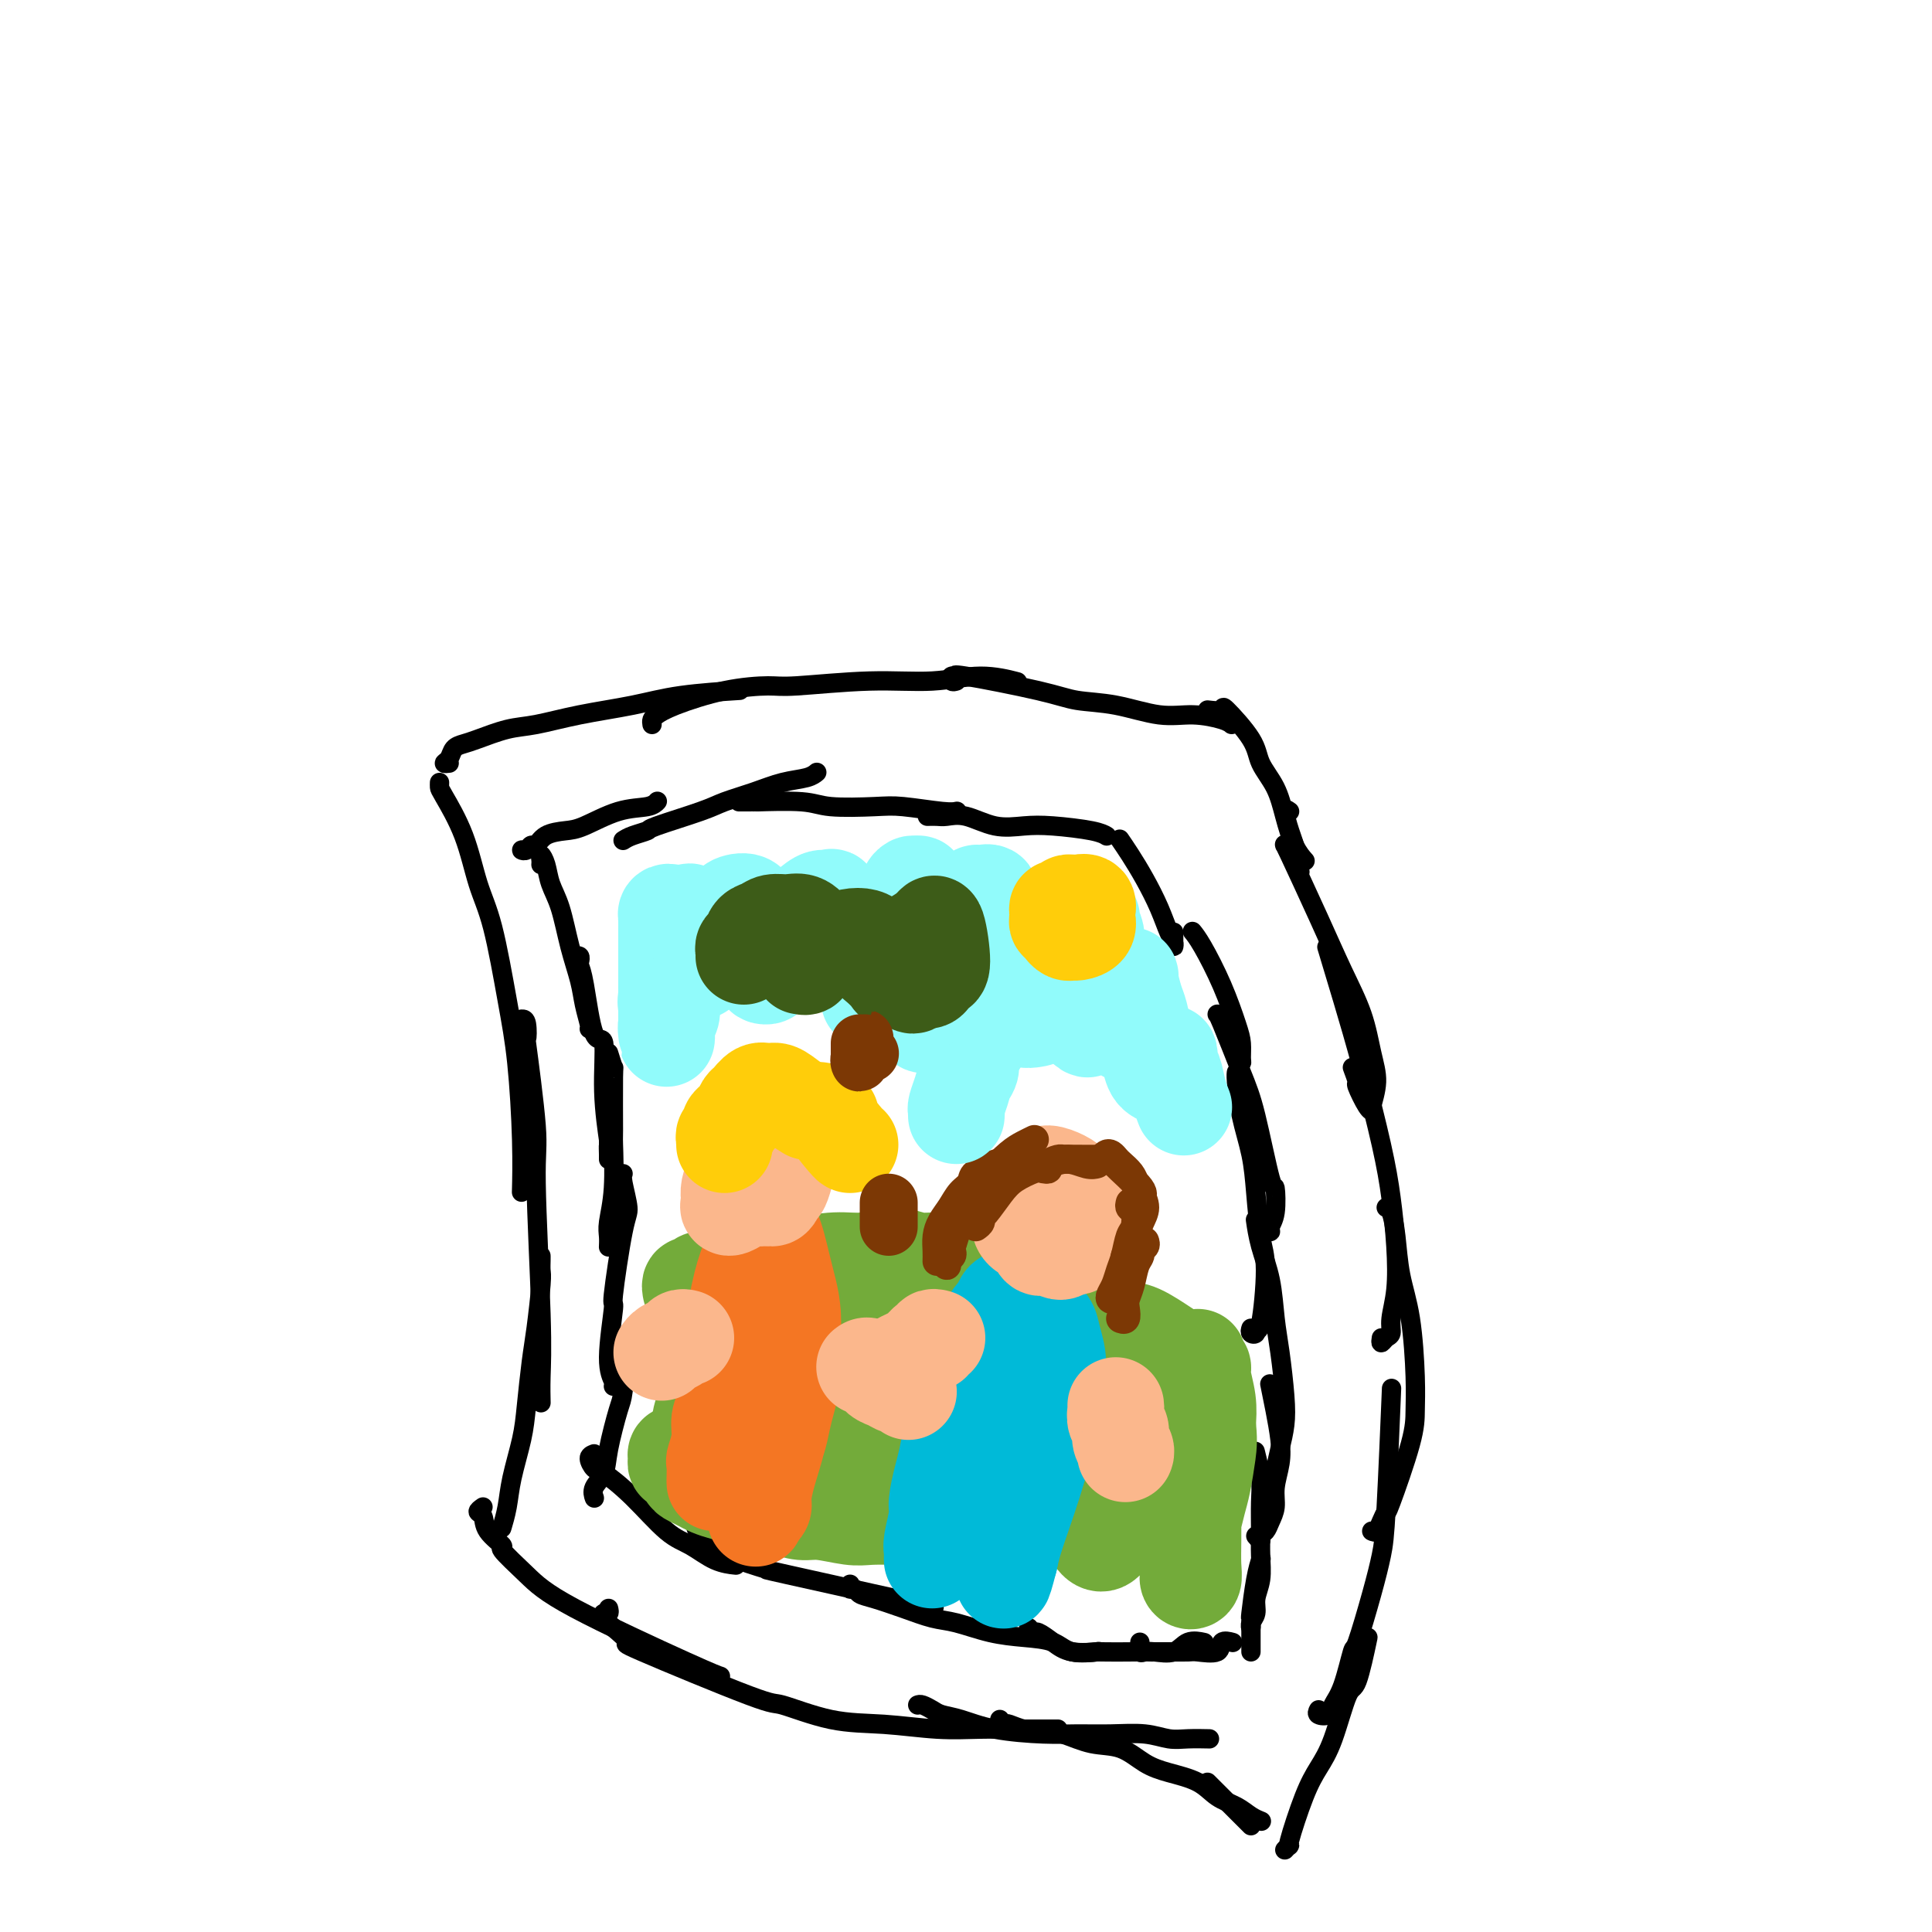 <svg viewBox='0 0 400 400' version='1.1' xmlns='http://www.w3.org/2000/svg' xmlns:xlink='http://www.w3.org/1999/xlink'><g fill='none' stroke='#000000' stroke-width='4' stroke-linecap='round' stroke-linejoin='round'><path d='M91,162c-0.011,0.370 -0.022,0.740 0,1c0.022,0.260 0.078,0.411 1,2c0.922,1.589 2.709,4.618 4,8c1.291,3.382 2.087,7.117 3,10c0.913,2.883 1.943,4.914 3,9c1.057,4.086 2.139,10.227 3,15c0.861,4.773 1.499,8.176 2,13c0.501,4.824 0.866,11.068 1,16c0.134,4.932 0.038,8.552 0,10c-0.038,1.448 -0.019,0.724 0,0'/><path d='M108,211c0.406,-0.013 0.812,-0.026 1,1c0.188,1.026 0.159,3.089 0,3c-0.159,-0.089 -0.449,-2.332 0,1c0.449,3.332 1.637,12.238 2,17c0.363,4.762 -0.099,5.378 0,12c0.099,6.622 0.758,19.249 1,27c0.242,7.751 0.065,10.625 0,13c-0.065,2.375 -0.019,4.250 0,5c0.019,0.750 0.009,0.375 0,0'/><path d='M112,261c-0.002,-0.483 -0.003,-0.966 0,-1c0.003,-0.034 0.012,0.380 0,1c-0.012,0.620 -0.045,1.445 0,2c0.045,0.555 0.168,0.840 0,3c-0.168,2.160 -0.626,6.194 -1,9c-0.374,2.806 -0.663,4.385 -1,7c-0.337,2.615 -0.721,6.267 -1,9c-0.279,2.733 -0.453,4.547 -1,7c-0.547,2.453 -1.466,5.544 -2,8c-0.534,2.456 -0.682,4.277 -1,6c-0.318,1.723 -0.805,3.350 -1,4c-0.195,0.650 -0.097,0.325 0,0'/><path d='M100,312c-0.532,0.376 -1.064,0.752 -1,1c0.064,0.248 0.725,0.368 1,1c0.275,0.632 0.163,1.775 1,3c0.837,1.225 2.622,2.531 3,3c0.378,0.469 -0.652,0.101 0,1c0.652,0.899 2.984,3.064 5,5c2.016,1.936 3.716,3.643 10,7c6.284,3.357 17.153,8.365 23,11c5.847,2.635 6.670,2.896 7,3c0.330,0.104 0.165,0.052 0,0'/><path d='M126,333c0.105,0.443 0.210,0.887 0,1c-0.210,0.113 -0.735,-0.104 -1,0c-0.265,0.104 -0.270,0.530 0,1c0.270,0.470 0.814,0.985 2,2c1.186,1.015 3.012,2.531 3,3c-0.012,0.469 -1.863,-0.110 3,2c4.863,2.110 16.440,6.909 22,9c5.560,2.091 5.104,1.474 7,2c1.896,0.526 6.146,2.193 10,3c3.854,0.807 7.313,0.752 11,1c3.687,0.248 7.601,0.798 11,1c3.399,0.202 6.284,0.054 9,0c2.716,-0.054 5.264,-0.014 8,0c2.736,0.014 5.660,0.004 7,0c1.340,-0.004 1.097,-0.001 1,0c-0.097,0.001 -0.049,0.001 0,0'/><path d='M190,353c0.235,-0.087 0.469,-0.175 1,0c0.531,0.175 1.358,0.611 2,1c0.642,0.389 1.100,0.731 2,1c0.900,0.269 2.244,0.465 4,1c1.756,0.535 3.925,1.410 7,2c3.075,0.590 7.057,0.894 10,1c2.943,0.106 4.849,0.014 7,0c2.151,-0.014 4.549,0.049 7,0c2.451,-0.049 4.955,-0.209 7,0c2.045,0.209 3.631,0.788 5,1c1.369,0.212 2.523,0.057 4,0c1.477,-0.057 3.279,-0.016 4,0c0.721,0.016 0.360,0.008 0,0'/><path d='M207,356c-0.103,0.414 -0.206,0.828 0,1c0.206,0.172 0.721,0.100 1,0c0.279,-0.100 0.323,-0.230 1,0c0.677,0.230 1.986,0.819 3,1c1.014,0.181 1.733,-0.047 3,0c1.267,0.047 3.081,0.369 5,1c1.919,0.631 3.941,1.571 6,2c2.059,0.429 4.153,0.345 6,1c1.847,0.655 3.446,2.048 5,3c1.554,0.952 3.063,1.463 5,2c1.937,0.537 4.302,1.100 6,2c1.698,0.900 2.728,2.136 4,3c1.272,0.864 2.784,1.355 4,2c1.216,0.645 2.135,1.443 3,2c0.865,0.557 1.676,0.873 2,1c0.324,0.127 0.162,0.063 0,0'/><path d='M250,369c0.129,0.129 0.259,0.259 1,1c0.741,0.741 2.094,2.094 3,3c0.906,0.906 1.367,1.367 2,2c0.633,0.633 1.440,1.440 2,2c0.560,0.560 0.874,0.874 1,1c0.126,0.126 0.063,0.063 0,0'/><path d='M266,383c0.494,-0.542 0.989,-1.083 1,-1c0.011,0.083 -0.460,0.792 0,-1c0.460,-1.792 1.852,-6.084 3,-9c1.148,-2.916 2.052,-4.457 3,-6c0.948,-1.543 1.939,-3.087 3,-6c1.061,-2.913 2.192,-7.193 3,-9c0.808,-1.807 1.295,-1.140 2,-3c0.705,-1.860 1.630,-6.246 2,-8c0.370,-1.754 0.185,-0.877 0,0'/><path d='M273,354c-0.208,0.379 -0.416,0.758 0,1c0.416,0.242 1.458,0.346 2,0c0.542,-0.346 0.586,-1.143 1,-2c0.414,-0.857 1.200,-1.775 2,-4c0.800,-2.225 1.615,-5.757 2,-7c0.385,-1.243 0.342,-0.197 1,-2c0.658,-1.803 2.019,-6.456 3,-10c0.981,-3.544 1.583,-5.981 2,-8c0.417,-2.019 0.651,-3.621 1,-10c0.349,-6.379 0.814,-17.537 1,-22c0.186,-4.463 0.093,-2.232 0,0'/><path d='M284,317c0.340,0.159 0.680,0.319 1,0c0.320,-0.319 0.622,-1.115 1,-2c0.378,-0.885 0.834,-1.857 1,-2c0.166,-0.143 0.043,0.544 1,-2c0.957,-2.544 2.996,-8.319 4,-12c1.004,-3.681 0.974,-5.267 1,-7c0.026,-1.733 0.109,-3.613 0,-7c-0.109,-3.387 -0.411,-8.281 -1,-12c-0.589,-3.719 -1.464,-6.265 -2,-9c-0.536,-2.735 -0.731,-5.661 -1,-8c-0.269,-2.339 -0.611,-4.091 -1,-5c-0.389,-0.909 -0.825,-0.974 -1,-1c-0.175,-0.026 -0.087,-0.013 0,0'/><path d='M286,277c-0.081,0.521 -0.162,1.042 0,1c0.162,-0.042 0.566,-0.646 1,-1c0.434,-0.354 0.898,-0.457 1,-1c0.102,-0.543 -0.159,-1.525 0,-3c0.159,-1.475 0.738,-3.442 1,-6c0.262,-2.558 0.205,-5.708 0,-9c-0.205,-3.292 -0.560,-6.726 -1,-10c-0.440,-3.274 -0.966,-6.388 -2,-11c-1.034,-4.612 -2.576,-10.721 -4,-16c-1.424,-5.279 -2.730,-9.729 -4,-14c-1.270,-4.271 -2.506,-8.363 -3,-10c-0.494,-1.637 -0.247,-0.818 0,0'/><path d='M280,221c0.475,1.268 0.949,2.536 1,3c0.051,0.464 -0.322,0.124 0,1c0.322,0.876 1.337,2.968 2,4c0.663,1.032 0.972,1.003 1,1c0.028,-0.003 -0.225,0.019 0,-1c0.225,-1.019 0.927,-3.079 1,-5c0.073,-1.921 -0.482,-3.703 -1,-6c-0.518,-2.297 -1.001,-5.109 -2,-8c-0.999,-2.891 -2.516,-5.860 -4,-9c-1.484,-3.140 -2.934,-6.450 -5,-11c-2.066,-4.550 -4.749,-10.340 -6,-13c-1.251,-2.660 -1.072,-2.188 -1,-2c0.072,0.188 0.036,0.094 0,0'/><path d='M93,158c-0.518,0.060 -1.036,0.119 -1,0c0.036,-0.119 0.627,-0.417 1,-1c0.373,-0.583 0.529,-1.451 1,-2c0.471,-0.549 1.257,-0.780 2,-1c0.743,-0.220 1.441,-0.429 3,-1c1.559,-0.571 3.978,-1.504 6,-2c2.022,-0.496 3.647,-0.553 6,-1c2.353,-0.447 5.434,-1.283 9,-2c3.566,-0.717 7.616,-1.316 11,-2c3.384,-0.684 6.104,-1.453 10,-2c3.896,-0.547 8.970,-0.870 11,-1c2.030,-0.130 1.015,-0.065 0,0'/><path d='M135,150c-0.055,-0.348 -0.110,-0.696 0,-1c0.110,-0.304 0.386,-0.564 1,-1c0.614,-0.436 1.565,-1.049 4,-2c2.435,-0.951 6.352,-2.239 10,-3c3.648,-0.761 7.025,-0.993 9,-1c1.975,-0.007 2.548,0.212 6,0c3.452,-0.212 9.784,-0.855 15,-1c5.216,-0.145 9.316,0.209 13,0c3.684,-0.209 6.953,-0.979 10,-1c3.047,-0.021 5.870,0.708 7,1c1.130,0.292 0.565,0.146 0,0'/><path d='M198,141c-0.380,0.119 -0.759,0.237 -1,0c-0.241,-0.237 -0.343,-0.831 0,-1c0.343,-0.169 1.130,0.086 1,0c-0.130,-0.086 -1.177,-0.513 2,0c3.177,0.513 10.577,1.965 15,3c4.423,1.035 5.867,1.653 8,2c2.133,0.347 4.953,0.422 8,1c3.047,0.578 6.319,1.658 9,2c2.681,0.342 4.770,-0.053 7,0c2.230,0.053 4.600,0.553 6,1c1.400,0.447 1.828,0.842 2,1c0.172,0.158 0.086,0.079 0,0'/><path d='M250,147c1.296,0.150 2.592,0.299 3,0c0.408,-0.299 -0.070,-1.047 1,0c1.070,1.047 3.690,3.890 5,6c1.310,2.110 1.311,3.487 2,5c0.689,1.513 2.066,3.162 3,5c0.934,1.838 1.426,3.864 2,6c0.574,2.136 1.232,4.383 2,6c0.768,1.617 1.648,2.605 2,3c0.352,0.395 0.176,0.198 0,0'/><path d='M267,168c-0.503,-0.362 -1.007,-0.723 -1,0c0.007,0.723 0.524,2.531 1,4c0.476,1.469 0.911,2.600 1,3c0.089,0.400 -0.168,0.069 0,1c0.168,0.931 0.762,3.123 1,4c0.238,0.877 0.119,0.438 0,0'/><path d='M112,179c0.026,-0.274 0.051,-0.548 0,-1c-0.051,-0.452 -0.180,-1.081 0,-1c0.180,0.081 0.668,0.874 1,2c0.332,1.126 0.508,2.586 1,4c0.492,1.414 1.298,2.781 2,5c0.702,2.219 1.298,5.288 2,8c0.702,2.712 1.508,5.066 2,7c0.492,1.934 0.668,3.446 1,5c0.332,1.554 0.820,3.149 1,4c0.180,0.851 0.051,0.957 0,1c-0.051,0.043 -0.026,0.021 0,0'/><path d='M119,198c0.418,-0.094 0.835,-0.187 1,0c0.165,0.187 0.076,0.656 0,1c-0.076,0.344 -0.141,0.565 0,1c0.141,0.435 0.486,1.085 1,4c0.514,2.915 1.195,8.096 2,10c0.805,1.904 1.732,0.530 2,2c0.268,1.470 -0.124,5.782 0,10c0.124,4.218 0.765,8.340 1,10c0.235,1.660 0.063,0.858 0,1c-0.063,0.142 -0.017,1.229 0,2c0.017,0.771 0.005,1.227 0,1c-0.005,-0.227 -0.001,-1.138 0,-2c0.001,-0.862 0.000,-1.675 0,-2c-0.000,-0.325 -0.000,-0.163 0,0'/><path d='M126,218c0.423,1.367 0.846,2.734 1,3c0.154,0.266 0.037,-0.567 0,2c-0.037,2.567 0.004,8.536 0,11c-0.004,2.464 -0.054,1.424 0,3c0.054,1.576 0.211,5.768 0,9c-0.211,3.232 -0.788,5.506 -1,7c-0.212,1.494 -0.057,2.210 0,3c0.057,0.790 0.016,1.654 0,2c-0.016,0.346 -0.008,0.173 0,0'/><path d='M129,243c-0.127,0.327 -0.253,0.653 0,2c0.253,1.347 0.886,3.714 1,5c0.114,1.286 -0.291,1.489 -1,5c-0.709,3.511 -1.721,10.328 -2,13c-0.279,2.672 0.174,1.199 0,3c-0.174,1.801 -0.974,6.874 -1,10c-0.026,3.126 0.724,4.303 1,5c0.276,0.697 0.079,0.913 0,1c-0.079,0.087 -0.039,0.043 0,0'/><path d='M131,275c0.087,0.731 0.174,1.461 0,2c-0.174,0.539 -0.609,0.885 -1,3c-0.391,2.115 -0.739,5.998 -1,8c-0.261,2.002 -0.434,2.123 -1,4c-0.566,1.877 -1.525,5.508 -2,8c-0.475,2.492 -0.468,3.843 -1,5c-0.532,1.157 -1.605,2.119 -2,3c-0.395,0.881 -0.113,1.680 0,2c0.113,0.320 0.056,0.160 0,0'/><path d='M123,301c-0.511,0.200 -1.022,0.400 -1,1c0.022,0.600 0.577,1.602 1,2c0.423,0.398 0.713,0.194 2,1c1.287,0.806 3.571,2.622 6,5c2.429,2.378 5.002,5.317 7,7c1.998,1.683 3.422,2.111 5,3c1.578,0.889 3.309,2.239 5,3c1.691,0.761 3.340,0.932 4,1c0.660,0.068 0.330,0.034 0,0'/><path d='M144,315c-0.082,0.224 -0.164,0.447 0,1c0.164,0.553 0.574,1.434 1,2c0.426,0.566 0.869,0.815 1,1c0.131,0.185 -0.051,0.306 1,1c1.051,0.694 3.334,1.959 6,3c2.666,1.041 5.715,1.856 6,2c0.285,0.144 -2.192,-0.384 4,1c6.192,1.384 21.055,4.681 27,6c5.945,1.319 2.973,0.659 0,0'/><path d='M176,328c-0.097,0.448 -0.194,0.896 0,1c0.194,0.104 0.680,-0.137 1,0c0.320,0.137 0.473,0.652 1,1c0.527,0.348 1.426,0.531 3,1c1.574,0.469 3.822,1.225 6,2c2.178,0.775 4.284,1.568 6,2c1.716,0.432 3.040,0.501 5,1c1.960,0.499 4.554,1.426 7,2c2.446,0.574 4.744,0.795 7,1c2.256,0.205 4.471,0.395 6,1c1.529,0.605 2.373,1.624 4,2c1.627,0.376 4.036,0.107 5,0c0.964,-0.107 0.482,-0.054 0,0'/><path d='M213,337c0.379,0.467 0.758,0.934 1,1c0.242,0.066 0.346,-0.270 1,0c0.654,0.270 1.859,1.144 3,2c1.141,0.856 2.219,1.693 4,2c1.781,0.307 4.266,0.084 5,0c0.734,-0.084 -0.282,-0.030 1,0c1.282,0.030 4.862,0.036 7,0c2.138,-0.036 2.832,-0.115 4,0c1.168,0.115 2.808,0.422 4,0c1.192,-0.422 1.936,-1.575 3,-2c1.064,-0.425 2.447,-0.121 3,0c0.553,0.121 0.277,0.061 0,0'/><path d='M236,340c-0.087,0.845 -0.173,1.691 0,2c0.173,0.309 0.607,0.083 1,0c0.393,-0.083 0.746,-0.023 1,0c0.254,0.023 0.408,0.008 1,0c0.592,-0.008 1.621,-0.010 3,0c1.379,0.010 3.109,0.031 4,0c0.891,-0.031 0.943,-0.113 2,0c1.057,0.113 3.118,0.422 4,0c0.882,-0.422 0.584,-1.575 1,-2c0.416,-0.425 1.548,-0.121 2,0c0.452,0.121 0.226,0.061 0,0'/><path d='M259,342c-0.000,-0.775 -0.001,-1.550 0,-2c0.001,-0.450 0.003,-0.574 0,-1c-0.003,-0.426 -0.011,-1.155 0,-2c0.011,-0.845 0.042,-1.807 0,-2c-0.042,-0.193 -0.155,0.381 0,-1c0.155,-1.381 0.580,-4.718 1,-7c0.420,-2.282 0.834,-3.509 1,-4c0.166,-0.491 0.083,-0.245 0,0'/><path d='M259,336c0.033,0.493 0.065,0.986 0,1c-0.065,0.014 -0.228,-0.453 0,-1c0.228,-0.547 0.846,-1.176 1,-2c0.154,-0.824 -0.155,-1.844 0,-3c0.155,-1.156 0.775,-2.449 1,-4c0.225,-1.551 0.057,-3.358 0,-5c-0.057,-1.642 -0.001,-3.117 0,-5c0.001,-1.883 -0.051,-4.175 0,-6c0.051,-1.825 0.206,-3.184 0,-5c-0.206,-1.816 -0.773,-4.090 -1,-5c-0.227,-0.910 -0.113,-0.455 0,0'/><path d='M260,318c0.447,0.517 0.894,1.034 1,1c0.106,-0.034 -0.130,-0.619 0,-1c0.130,-0.381 0.627,-0.558 1,-1c0.373,-0.442 0.623,-1.148 1,-2c0.377,-0.852 0.883,-1.850 1,-3c0.117,-1.150 -0.154,-2.453 0,-4c0.154,-1.547 0.735,-3.340 1,-5c0.265,-1.660 0.215,-3.187 0,-5c-0.215,-1.813 -0.596,-3.911 -1,-6c-0.404,-2.089 -0.830,-4.168 -1,-5c-0.170,-0.832 -0.085,-0.416 0,0'/><path d='M263,309c0.445,-0.739 0.891,-1.477 1,-2c0.109,-0.523 -0.117,-0.830 0,-2c0.117,-1.170 0.578,-3.201 1,-5c0.422,-1.799 0.805,-3.364 1,-5c0.195,-1.636 0.203,-3.342 0,-6c-0.203,-2.658 -0.619,-6.268 -1,-9c-0.381,-2.732 -0.729,-4.586 -1,-7c-0.271,-2.414 -0.464,-5.389 -1,-8c-0.536,-2.611 -1.413,-4.857 -2,-7c-0.587,-2.143 -0.882,-4.184 -1,-5c-0.118,-0.816 -0.059,-0.408 0,0'/><path d='M259,275c-0.119,0.379 -0.238,0.759 0,1c0.238,0.241 0.831,0.344 1,0c0.169,-0.344 -0.088,-1.135 0,-1c0.088,0.135 0.519,1.197 1,-1c0.481,-2.197 1.012,-7.652 1,-11c-0.012,-3.348 -0.567,-4.588 -1,-7c-0.433,-2.412 -0.743,-5.995 -1,-9c-0.257,-3.005 -0.461,-5.432 -1,-8c-0.539,-2.568 -1.412,-5.276 -2,-8c-0.588,-2.724 -0.889,-5.464 -1,-7c-0.111,-1.536 -0.032,-1.867 0,-2c0.032,-0.133 0.016,-0.066 0,0'/><path d='M262,253c-0.121,0.292 -0.242,0.584 0,1c0.242,0.416 0.848,0.956 1,1c0.152,0.044 -0.151,-0.409 0,-1c0.151,-0.591 0.755,-1.320 1,-3c0.245,-1.680 0.132,-4.310 0,-5c-0.132,-0.690 -0.284,0.561 -1,-2c-0.716,-2.561 -1.996,-8.935 -3,-13c-1.004,-4.065 -1.733,-5.822 -3,-9c-1.267,-3.178 -3.072,-7.779 -4,-10c-0.928,-2.221 -0.979,-2.063 -1,-2c-0.021,0.063 -0.010,0.032 0,0'/><path d='M256,219c0.426,0.464 0.853,0.928 1,1c0.147,0.072 0.016,-0.249 0,-1c-0.016,-0.751 0.083,-1.932 0,-3c-0.083,-1.068 -0.348,-2.024 -1,-4c-0.652,-1.976 -1.690,-4.973 -3,-8c-1.310,-3.027 -2.891,-6.084 -4,-8c-1.109,-1.916 -1.745,-2.690 -2,-3c-0.255,-0.310 -0.127,-0.155 0,0'/><path d='M243,193c0.005,0.710 0.010,1.420 0,2c-0.010,0.580 -0.036,1.031 0,1c0.036,-0.031 0.134,-0.542 0,-1c-0.134,-0.458 -0.498,-0.862 -1,-2c-0.502,-1.138 -1.140,-3.009 -2,-5c-0.860,-1.991 -1.942,-4.101 -3,-6c-1.058,-1.899 -2.093,-3.588 -3,-5c-0.907,-1.412 -1.688,-2.546 -2,-3c-0.312,-0.454 -0.156,-0.227 0,0'/><path d='M109,176c-0.511,-0.034 -1.023,-0.068 -1,0c0.023,0.068 0.579,0.239 1,0c0.421,-0.239 0.707,-0.888 1,-1c0.293,-0.112 0.593,0.313 1,0c0.407,-0.313 0.921,-1.365 2,-2c1.079,-0.635 2.724,-0.853 4,-1c1.276,-0.147 2.185,-0.222 4,-1c1.815,-0.778 4.538,-2.260 7,-3c2.462,-0.740 4.663,-0.738 6,-1c1.337,-0.262 1.811,-0.789 2,-1c0.189,-0.211 0.095,-0.105 0,0'/><path d='M129,174c0.501,-0.319 1.002,-0.638 2,-1c0.998,-0.362 2.492,-0.768 3,-1c0.508,-0.232 0.031,-0.289 2,-1c1.969,-0.711 6.383,-2.074 9,-3c2.617,-0.926 3.437,-1.415 5,-2c1.563,-0.585 3.869,-1.267 6,-2c2.131,-0.733 4.087,-1.516 6,-2c1.913,-0.484 3.784,-0.669 5,-1c1.216,-0.331 1.776,-0.809 2,-1c0.224,-0.191 0.112,-0.096 0,0'/><path d='M153,166c0.349,-0.001 0.698,-0.001 1,0c0.302,0.001 0.557,0.004 1,0c0.443,-0.004 1.073,-0.015 1,0c-0.073,0.015 -0.849,0.056 1,0c1.849,-0.056 6.323,-0.207 9,0c2.677,0.207 3.558,0.774 6,1c2.442,0.226 6.444,0.113 9,0c2.556,-0.113 3.664,-0.226 6,0c2.336,0.226 5.898,0.792 8,1c2.102,0.208 2.743,0.060 3,0c0.257,-0.060 0.128,-0.030 0,0'/><path d='M192,169c0.702,-0.016 1.404,-0.032 2,0c0.596,0.032 1.085,0.113 2,0c0.915,-0.113 2.254,-0.420 4,0c1.746,0.420 3.897,1.566 6,2c2.103,0.434 4.157,0.155 6,0c1.843,-0.155 3.473,-0.186 6,0c2.527,0.186 5.950,0.588 8,1c2.050,0.412 2.729,0.832 3,1c0.271,0.168 0.136,0.084 0,0'/></g>
<g fill='none' stroke='#73AB3A' stroke-width='20' stroke-linecap='round' stroke-linejoin='round'><path d='M143,267c-0.090,-0.453 -0.179,-0.906 0,-1c0.179,-0.094 0.628,0.172 1,0c0.372,-0.172 0.668,-0.782 1,-1c0.332,-0.218 0.699,-0.043 1,0c0.301,0.043 0.537,-0.044 1,0c0.463,0.044 1.153,0.219 2,0c0.847,-0.219 1.853,-0.833 3,-1c1.147,-0.167 2.437,0.114 4,0c1.563,-0.114 3.401,-0.624 5,-1c1.599,-0.376 2.961,-0.619 5,-1c2.039,-0.381 4.755,-0.902 7,-1c2.245,-0.098 4.021,0.225 6,0c1.979,-0.225 4.163,-1.000 6,-1c1.837,-0.000 3.327,0.774 5,1c1.673,0.226 3.529,-0.095 5,0c1.471,0.095 2.557,0.605 4,1c1.443,0.395 3.241,0.673 5,1c1.759,0.327 3.477,0.701 5,1c1.523,0.299 2.852,0.524 4,1c1.148,0.476 2.117,1.205 3,2c0.883,0.795 1.681,1.656 2,2c0.319,0.344 0.160,0.172 0,0'/><path d='M200,267c1.127,0.023 2.254,0.046 3,0c0.746,-0.046 1.111,-0.161 2,0c0.889,0.161 2.303,0.596 4,1c1.697,0.404 3.677,0.775 5,1c1.323,0.225 1.989,0.305 4,1c2.011,0.695 5.368,2.007 8,3c2.632,0.993 4.539,1.669 6,2c1.461,0.331 2.475,0.319 4,1c1.525,0.681 3.561,2.055 5,3c1.439,0.945 2.280,1.461 3,2c0.720,0.539 1.318,1.101 2,2c0.682,0.899 1.447,2.137 2,3c0.553,0.863 0.894,1.352 1,2c0.106,0.648 -0.024,1.453 0,2c0.024,0.547 0.203,0.834 0,1c-0.203,0.166 -0.786,0.210 -1,0c-0.214,-0.210 -0.057,-0.674 0,-1c0.057,-0.326 0.016,-0.512 0,-1c-0.016,-0.488 -0.005,-1.276 0,-2c0.005,-0.724 0.005,-1.382 0,-2c-0.005,-0.618 -0.017,-1.195 0,-2c0.017,-0.805 0.061,-1.837 0,-2c-0.061,-0.163 -0.226,0.542 0,1c0.226,0.458 0.844,0.669 1,1c0.156,0.331 -0.150,0.781 0,2c0.150,1.219 0.757,3.205 1,5c0.243,1.795 0.121,3.397 0,5'/><path d='M250,295c0.358,2.898 0.254,4.144 0,6c-0.254,1.856 -0.656,4.321 -1,6c-0.344,1.679 -0.628,2.572 -1,4c-0.372,1.428 -0.832,3.393 -1,4c-0.168,0.607 -0.045,-0.142 0,-1c0.045,-0.858 0.012,-1.826 0,-3c-0.012,-1.174 -0.003,-2.555 0,-4c0.003,-1.445 0.001,-2.955 0,-4c-0.001,-1.045 -0.000,-1.624 0,-2c0.000,-0.376 0.000,-0.549 0,0c-0.000,0.549 -0.000,1.819 0,3c0.000,1.181 0.001,2.271 0,4c-0.001,1.729 -0.004,4.097 0,6c0.004,1.903 0.016,3.342 0,5c-0.016,1.658 -0.059,3.536 0,5c0.059,1.464 0.220,2.515 0,3c-0.220,0.485 -0.822,0.403 -1,0c-0.178,-0.403 0.069,-1.127 0,-2c-0.069,-0.873 -0.452,-1.896 -1,-3c-0.548,-1.104 -1.261,-2.288 -2,-4c-0.739,-1.712 -1.504,-3.952 -2,-6c-0.496,-2.048 -0.724,-3.903 -1,-6c-0.276,-2.097 -0.599,-4.435 -1,-6c-0.401,-1.565 -0.880,-2.356 -1,-3c-0.120,-0.644 0.120,-1.142 0,-1c-0.120,0.142 -0.599,0.925 -1,2c-0.401,1.075 -0.723,2.443 -1,4c-0.277,1.557 -0.508,3.302 -1,5c-0.492,1.698 -1.246,3.349 -2,5'/><path d='M233,312c-1.131,3.055 -1.458,3.192 -2,4c-0.542,0.808 -1.298,2.285 -2,3c-0.702,0.715 -1.351,0.667 -2,0c-0.649,-0.667 -1.298,-1.954 -2,-3c-0.702,-1.046 -1.456,-1.852 -2,-3c-0.544,-1.148 -0.877,-2.638 -1,-5c-0.123,-2.362 -0.036,-5.594 0,-8c0.036,-2.406 0.023,-3.984 0,-6c-0.023,-2.016 -0.054,-4.470 0,-6c0.054,-1.530 0.192,-2.137 0,-2c-0.192,0.137 -0.715,1.019 -1,2c-0.285,0.981 -0.331,2.063 -1,4c-0.669,1.937 -1.962,4.730 -3,7c-1.038,2.270 -1.823,4.016 -3,6c-1.177,1.984 -2.746,4.207 -4,6c-1.254,1.793 -2.193,3.157 -3,4c-0.807,0.843 -1.483,1.165 -2,1c-0.517,-0.165 -0.874,-0.816 -1,-2c-0.126,-1.184 -0.022,-2.900 0,-5c0.022,-2.100 -0.039,-4.584 0,-7c0.039,-2.416 0.180,-4.763 0,-7c-0.180,-2.237 -0.679,-4.365 -1,-6c-0.321,-1.635 -0.463,-2.779 -1,-4c-0.537,-1.221 -1.469,-2.519 -2,-3c-0.531,-0.481 -0.663,-0.144 -1,1c-0.337,1.144 -0.881,3.096 -2,5c-1.119,1.904 -2.814,3.762 -4,6c-1.186,2.238 -1.864,4.858 -3,7c-1.136,2.142 -2.729,3.808 -4,5c-1.271,1.192 -2.220,1.912 -3,2c-0.780,0.088 -1.390,-0.456 -2,-1'/><path d='M181,307c-1.576,0.562 -1.014,-1.032 -1,-3c0.014,-1.968 -0.518,-4.309 -1,-6c-0.482,-1.691 -0.915,-2.732 -1,-6c-0.085,-3.268 0.177,-8.763 0,-11c-0.177,-2.237 -0.794,-1.214 -1,-2c-0.206,-0.786 -0.001,-3.379 0,-5c0.001,-1.621 -0.200,-2.270 -1,-3c-0.800,-0.730 -2.198,-1.542 -3,-2c-0.802,-0.458 -1.008,-0.562 -2,0c-0.992,0.562 -2.770,1.789 -4,3c-1.230,1.211 -1.912,2.406 -3,4c-1.088,1.594 -2.583,3.588 -4,6c-1.417,2.412 -2.758,5.243 -4,7c-1.242,1.757 -2.385,2.439 -3,3c-0.615,0.561 -0.701,1.002 -1,1c-0.299,-0.002 -0.811,-0.445 -1,-1c-0.189,-0.555 -0.055,-1.220 0,-2c0.055,-0.780 0.030,-1.673 0,-3c-0.030,-1.327 -0.063,-3.088 0,-4c0.063,-0.912 0.224,-0.975 0,-2c-0.224,-1.025 -0.833,-3.013 -1,-4c-0.167,-0.987 0.109,-0.971 0,-1c-0.109,-0.029 -0.603,-0.101 -1,0c-0.397,0.101 -0.699,0.375 -1,1c-0.301,0.625 -0.603,1.602 -1,3c-0.397,1.398 -0.891,3.218 -1,5c-0.109,1.782 0.167,3.524 0,5c-0.167,1.476 -0.777,2.684 -1,4c-0.223,1.316 -0.060,2.739 0,4c0.060,1.261 0.017,2.360 0,3c-0.017,0.640 -0.009,0.820 0,1'/><path d='M145,302c-0.322,3.573 -0.128,1.504 0,1c0.128,-0.504 0.189,0.555 0,1c-0.189,0.445 -0.629,0.276 -1,0c-0.371,-0.276 -0.674,-0.660 -1,-1c-0.326,-0.340 -0.677,-0.637 -1,-1c-0.323,-0.363 -0.620,-0.793 -1,-1c-0.380,-0.207 -0.845,-0.192 -1,0c-0.155,0.192 -0.001,0.562 0,1c0.001,0.438 -0.151,0.943 0,1c0.151,0.057 0.606,-0.336 1,0c0.394,0.336 0.727,1.399 1,2c0.273,0.601 0.488,0.738 1,1c0.512,0.262 1.322,0.648 2,1c0.678,0.352 1.223,0.672 2,1c0.777,0.328 1.786,0.666 3,1c1.214,0.334 2.633,0.663 4,1c1.367,0.337 2.684,0.683 4,1c1.316,0.317 2.633,0.607 4,1c1.367,0.393 2.784,0.890 4,1c1.216,0.110 2.232,-0.166 4,0c1.768,0.166 4.289,0.773 6,1c1.711,0.227 2.613,0.075 4,0c1.387,-0.075 3.258,-0.072 5,0c1.742,0.072 3.354,0.212 5,0c1.646,-0.212 3.328,-0.775 5,-1c1.672,-0.225 3.336,-0.113 5,0'/><path d='M200,313c6.021,0.000 4.072,0.000 4,0c-0.072,0.000 1.733,0.000 5,0c3.267,0.000 7.995,0.000 10,0c2.005,0.000 1.287,0.000 1,0c-0.287,0.000 -0.144,0.000 0,0'/><path d='M160,296c-0.374,-0.062 -0.747,-0.123 -1,0c-0.253,0.123 -0.385,0.432 0,1c0.385,0.568 1.288,1.396 2,2c0.712,0.604 1.232,0.986 2,2c0.768,1.014 1.784,2.662 4,4c2.216,1.338 5.633,2.366 8,3c2.367,0.634 3.685,0.874 6,1c2.315,0.126 5.626,0.139 8,0c2.374,-0.139 3.812,-0.429 6,-1c2.188,-0.571 5.128,-1.423 7,-2c1.872,-0.577 2.678,-0.879 3,-1c0.322,-0.121 0.161,-0.060 0,0'/></g>
<g fill='none' stroke='#F47623' stroke-width='20' stroke-linecap='round' stroke-linejoin='round'><path d='M148,307c-0.009,-0.088 -0.017,-0.176 0,-1c0.017,-0.824 0.061,-2.383 0,-3c-0.061,-0.617 -0.226,-0.291 0,-1c0.226,-0.709 0.844,-2.454 1,-4c0.156,-1.546 -0.152,-2.892 0,-4c0.152,-1.108 0.762,-1.978 1,-3c0.238,-1.022 0.105,-2.194 0,-4c-0.105,-1.806 -0.183,-4.244 0,-6c0.183,-1.756 0.626,-2.829 1,-4c0.374,-1.171 0.677,-2.439 1,-4c0.323,-1.561 0.664,-3.416 1,-5c0.336,-1.584 0.667,-2.896 1,-4c0.333,-1.104 0.666,-1.999 1,-3c0.334,-1.001 0.667,-2.109 1,-3c0.333,-0.891 0.667,-1.565 1,-2c0.333,-0.435 0.667,-0.630 1,-1c0.333,-0.370 0.666,-0.915 1,-1c0.334,-0.085 0.667,0.289 1,1c0.333,0.711 0.664,1.760 1,3c0.336,1.240 0.675,2.670 1,4c0.325,1.330 0.634,2.559 1,4c0.366,1.441 0.790,3.093 1,5c0.210,1.907 0.208,4.070 0,6c-0.208,1.930 -0.620,3.627 -1,6c-0.380,2.373 -0.728,5.423 -1,8c-0.272,2.577 -0.469,4.681 -1,7c-0.531,2.319 -1.396,4.853 -2,7c-0.604,2.147 -0.945,3.905 -1,5c-0.055,1.095 0.178,1.526 0,2c-0.178,0.474 -0.765,0.993 -1,1c-0.235,0.007 -0.117,-0.496 0,-1'/><path d='M157,312c-1.082,5.174 -0.286,0.608 0,-2c0.286,-2.608 0.062,-3.260 0,-4c-0.062,-0.740 0.038,-1.570 0,-5c-0.038,-3.430 -0.214,-9.459 0,-12c0.214,-2.541 0.817,-1.592 1,-2c0.183,-0.408 -0.053,-2.171 0,-4c0.053,-1.829 0.396,-3.722 1,-5c0.604,-1.278 1.468,-1.942 2,-3c0.532,-1.058 0.731,-2.512 1,-3c0.269,-0.488 0.609,-0.011 1,0c0.391,0.011 0.834,-0.444 1,0c0.166,0.444 0.056,1.787 0,3c-0.056,1.213 -0.056,2.297 0,4c0.056,1.703 0.169,4.026 0,6c-0.169,1.974 -0.620,3.601 -1,5c-0.380,1.399 -0.690,2.571 -1,4c-0.310,1.429 -0.622,3.116 -1,4c-0.378,0.884 -0.822,0.967 -1,1c-0.178,0.033 -0.089,0.017 0,0'/></g>
<g fill='none' stroke='#00BAD8' stroke-width='20' stroke-linecap='round' stroke-linejoin='round'><path d='M193,323c-0.009,-0.334 -0.017,-0.667 0,-1c0.017,-0.333 0.060,-0.665 0,-1c-0.060,-0.335 -0.223,-0.671 0,-2c0.223,-1.329 0.833,-3.649 1,-5c0.167,-1.351 -0.110,-1.732 0,-3c0.110,-1.268 0.606,-3.424 1,-5c0.394,-1.576 0.687,-2.574 1,-4c0.313,-1.426 0.646,-3.280 1,-5c0.354,-1.720 0.727,-3.307 1,-5c0.273,-1.693 0.444,-3.494 1,-5c0.556,-1.506 1.497,-2.717 2,-4c0.503,-1.283 0.567,-2.638 1,-4c0.433,-1.362 1.234,-2.730 2,-4c0.766,-1.270 1.499,-2.443 2,-3c0.501,-0.557 0.772,-0.500 1,-1c0.228,-0.500 0.413,-1.557 1,-2c0.587,-0.443 1.576,-0.271 2,0c0.424,0.271 0.284,0.640 1,1c0.716,0.360 2.287,0.711 3,1c0.713,0.289 0.566,0.518 1,1c0.434,0.482 1.448,1.219 2,2c0.552,0.781 0.643,1.606 1,3c0.357,1.394 0.979,3.358 1,5c0.021,1.642 -0.561,2.961 -1,5c-0.439,2.039 -0.737,4.796 -1,7c-0.263,2.204 -0.490,3.853 -1,6c-0.510,2.147 -1.302,4.792 -2,7c-0.698,2.208 -1.303,3.979 -2,6c-0.697,2.021 -1.485,4.292 -2,6c-0.515,1.708 -0.758,2.854 -1,4'/><path d='M209,323c-1.773,6.878 -1.207,3.574 -1,2c0.207,-1.574 0.054,-1.419 0,-1c-0.054,0.419 -0.011,1.102 0,-1c0.011,-2.102 -0.012,-6.988 0,-9c0.012,-2.012 0.058,-1.150 0,-1c-0.058,0.150 -0.219,-0.414 0,-2c0.219,-1.586 0.818,-4.196 1,-6c0.182,-1.804 -0.052,-2.803 0,-4c0.052,-1.197 0.392,-2.593 1,-4c0.608,-1.407 1.485,-2.826 2,-4c0.515,-1.174 0.667,-2.105 1,-3c0.333,-0.895 0.848,-1.756 1,-2c0.152,-0.244 -0.058,0.128 0,1c0.058,0.872 0.383,2.245 0,4c-0.383,1.755 -1.474,3.893 -2,6c-0.526,2.107 -0.488,4.183 -1,6c-0.512,1.817 -1.575,3.376 -2,4c-0.425,0.624 -0.213,0.312 0,0'/></g>
<g fill='none' stroke='#FBB78C' stroke-width='20' stroke-linecap='round' stroke-linejoin='round'><path d='M154,248c-0.197,0.284 -0.393,0.568 -1,1c-0.607,0.432 -1.624,1.011 -2,1c-0.376,-0.011 -0.112,-0.611 0,-1c0.112,-0.389 0.072,-0.568 0,-1c-0.072,-0.432 -0.175,-1.117 0,-2c0.175,-0.883 0.627,-1.962 1,-3c0.373,-1.038 0.667,-2.034 1,-3c0.333,-0.966 0.704,-1.903 1,-3c0.296,-1.097 0.518,-2.356 1,-3c0.482,-0.644 1.226,-0.675 2,-1c0.774,-0.325 1.580,-0.944 2,-1c0.420,-0.056 0.454,0.450 1,1c0.546,0.550 1.604,1.145 2,2c0.396,0.855 0.131,1.969 0,3c-0.131,1.031 -0.128,1.979 0,3c0.128,1.021 0.381,2.115 0,3c-0.381,0.885 -1.398,1.559 -2,2c-0.602,0.441 -0.791,0.648 -1,1c-0.209,0.352 -0.438,0.849 -1,1c-0.562,0.151 -1.458,-0.046 -2,0c-0.542,0.046 -0.732,0.333 -1,0c-0.268,-0.333 -0.616,-1.286 -1,-2c-0.384,-0.714 -0.805,-1.189 -1,-2c-0.195,-0.811 -0.166,-1.958 0,-3c0.166,-1.042 0.467,-1.978 1,-3c0.533,-1.022 1.297,-2.130 2,-3c0.703,-0.870 1.343,-1.504 2,-2c0.657,-0.496 1.331,-0.856 2,-1c0.669,-0.144 1.335,-0.072 2,0'/><path d='M162,232c1.817,-0.993 1.858,1.024 2,2c0.142,0.976 0.384,0.909 0,3c-0.384,2.091 -1.396,6.339 -2,8c-0.604,1.661 -0.801,0.734 -1,1c-0.199,0.266 -0.400,1.726 -1,2c-0.600,0.274 -1.600,-0.636 -2,-1c-0.400,-0.364 -0.200,-0.182 0,0'/><path d='M220,259c-0.221,0.108 -0.441,0.215 -1,0c-0.559,-0.215 -1.456,-0.753 -2,-1c-0.544,-0.247 -0.736,-0.204 -1,0c-0.264,0.204 -0.600,0.567 -1,0c-0.400,-0.567 -0.865,-2.064 -1,-3c-0.135,-0.936 0.061,-1.309 0,-2c-0.061,-0.691 -0.378,-1.699 0,-3c0.378,-1.301 1.452,-2.897 2,-4c0.548,-1.103 0.571,-1.715 1,-2c0.429,-0.285 1.263,-0.242 2,0c0.737,0.242 1.377,0.684 2,1c0.623,0.316 1.229,0.507 2,1c0.771,0.493 1.708,1.288 2,2c0.292,0.712 -0.061,1.339 0,2c0.061,0.661 0.537,1.355 0,2c-0.537,0.645 -2.088,1.243 -3,2c-0.912,0.757 -1.187,1.675 -2,2c-0.813,0.325 -2.165,0.058 -3,0c-0.835,-0.058 -1.152,0.094 -2,0c-0.848,-0.094 -2.226,-0.434 -3,-1c-0.774,-0.566 -0.944,-1.359 -1,-2c-0.056,-0.641 0.000,-1.129 0,-2c-0.000,-0.871 -0.057,-2.126 0,-3c0.057,-0.874 0.229,-1.369 1,-2c0.771,-0.631 2.142,-1.400 3,-2c0.858,-0.600 1.202,-1.031 2,-1c0.798,0.031 2.049,0.524 3,1c0.951,0.476 1.602,0.936 2,2c0.398,1.064 0.542,2.733 1,4c0.458,1.267 1.229,2.134 2,3'/><path d='M225,253c0.273,1.951 -1.545,2.327 -2,3c-0.455,0.673 0.455,1.643 0,2c-0.455,0.357 -2.273,0.102 -3,0c-0.727,-0.102 -0.364,-0.051 0,0'/><path d='M179,283c0.242,-0.205 0.484,-0.410 1,0c0.516,0.410 1.305,1.434 2,2c0.695,0.566 1.297,0.674 2,1c0.703,0.326 1.508,0.871 2,1c0.492,0.129 0.671,-0.158 1,0c0.329,0.158 0.808,0.759 1,1c0.192,0.241 0.096,0.120 0,0'/><path d='M194,277c-0.446,-0.120 -0.892,-0.239 -1,0c-0.108,0.239 0.123,0.838 0,1c-0.123,0.162 -0.599,-0.111 -1,0c-0.401,0.111 -0.727,0.608 -1,1c-0.273,0.392 -0.494,0.679 -1,1c-0.506,0.321 -1.299,0.674 -2,1c-0.701,0.326 -1.312,0.623 -2,1c-0.688,0.377 -1.455,0.832 -2,1c-0.545,0.168 -0.870,0.048 -1,0c-0.130,-0.048 -0.065,-0.024 0,0'/><path d='M231,291c0.033,0.244 0.065,0.489 0,1c-0.065,0.511 -0.228,1.289 0,2c0.228,0.711 0.846,1.353 1,2c0.154,0.647 -0.154,1.297 0,2c0.154,0.703 0.772,1.458 1,2c0.228,0.542 0.065,0.869 0,1c-0.065,0.131 -0.033,0.065 0,0'/><path d='M142,277c-0.362,-0.091 -0.724,-0.182 -1,0c-0.276,0.182 -0.466,0.636 -1,1c-0.534,0.364 -1.413,0.636 -2,1c-0.587,0.364 -0.882,0.818 -1,1c-0.118,0.182 -0.059,0.091 0,0'/></g>
<g fill='none' stroke='#FFCD0A' stroke-width='20' stroke-linecap='round' stroke-linejoin='round'><path d='M150,237c0.032,-0.334 0.064,-0.667 0,-1c-0.064,-0.333 -0.225,-0.665 0,-1c0.225,-0.335 0.834,-0.671 1,-1c0.166,-0.329 -0.111,-0.650 0,-1c0.111,-0.350 0.610,-0.728 1,-1c0.390,-0.272 0.671,-0.437 1,-1c0.329,-0.563 0.706,-1.526 1,-2c0.294,-0.474 0.504,-0.461 1,-1c0.496,-0.539 1.279,-1.629 2,-2c0.721,-0.371 1.381,-0.022 2,0c0.619,0.022 1.197,-0.283 2,0c0.803,0.283 1.832,1.153 3,2c1.168,0.847 2.477,1.671 3,2c0.523,0.329 0.262,0.165 0,0'/><path d='M169,230c0.346,-0.113 0.691,-0.226 1,0c0.309,0.226 0.580,0.793 1,1c0.420,0.207 0.988,0.056 1,0c0.012,-0.056 -0.533,-0.015 0,1c0.533,1.015 2.143,3.004 3,4c0.857,0.996 0.959,0.999 1,1c0.041,0.001 0.020,0.001 0,0'/></g>
<g fill='none' stroke='#7C3805' stroke-width='6' stroke-linecap='round' stroke-linejoin='round'><path d='M209,241c-0.203,0.026 -0.407,0.052 -1,0c-0.593,-0.052 -1.577,-0.180 -2,0c-0.423,0.180 -0.287,0.670 -1,1c-0.713,0.330 -2.274,0.500 -3,1c-0.726,0.500 -0.615,1.330 -1,2c-0.385,0.670 -1.266,1.180 -2,2c-0.734,0.820 -1.321,1.950 -2,3c-0.679,1.050 -1.450,2.019 -2,3c-0.550,0.981 -0.879,1.974 -1,3c-0.121,1.026 -0.032,2.084 0,3c0.032,0.916 0.009,1.690 0,2c-0.009,0.310 -0.005,0.155 0,0'/><path d='M197,259c0.113,0.347 0.226,0.693 0,1c-0.226,0.307 -0.789,0.574 -1,1c-0.211,0.426 -0.068,1.010 0,1c0.068,-0.010 0.063,-0.613 0,-1c-0.063,-0.387 -0.183,-0.557 0,-1c0.183,-0.443 0.670,-1.160 1,-2c0.330,-0.840 0.504,-1.804 1,-3c0.496,-1.196 1.315,-2.625 2,-4c0.685,-1.375 1.234,-2.698 2,-4c0.766,-1.302 1.747,-2.584 3,-4c1.253,-1.416 2.779,-2.967 4,-4c1.221,-1.033 2.136,-1.547 3,-2c0.864,-0.453 1.675,-0.844 2,-1c0.325,-0.156 0.162,-0.078 0,0'/><path d='M202,254c0.433,-0.313 0.866,-0.625 1,-1c0.134,-0.375 -0.032,-0.811 0,-1c0.032,-0.189 0.262,-0.130 1,-1c0.738,-0.870 1.985,-2.669 3,-4c1.015,-1.331 1.798,-2.195 3,-3c1.202,-0.805 2.823,-1.550 4,-2c1.177,-0.450 1.909,-0.604 3,-1c1.091,-0.396 2.540,-1.034 4,-1c1.460,0.034 2.932,0.740 4,1c1.068,0.260 1.734,0.074 2,0c0.266,-0.074 0.133,-0.037 0,0'/><path d='M216,242c0.476,0.083 0.951,0.166 1,0c0.049,-0.166 -0.329,-0.580 0,-1c0.329,-0.420 1.365,-0.845 2,-1c0.635,-0.155 0.868,-0.039 1,0c0.132,0.039 0.161,0.000 2,0c1.839,0.000 5.487,0.039 7,0c1.513,-0.039 0.890,-0.155 2,1c1.110,1.155 3.953,3.580 5,5c1.047,1.420 0.299,1.834 0,2c-0.299,0.166 -0.150,0.083 0,0'/><path d='M228,240c0.335,-0.397 0.671,-0.794 1,-1c0.329,-0.206 0.652,-0.221 1,0c0.348,0.221 0.723,0.677 1,1c0.277,0.323 0.457,0.512 1,1c0.543,0.488 1.449,1.274 2,2c0.551,0.726 0.747,1.390 1,2c0.253,0.610 0.562,1.165 1,2c0.438,0.835 1.003,1.950 1,3c-0.003,1.050 -0.575,2.036 -1,3c-0.425,0.964 -0.702,1.905 -1,3c-0.298,1.095 -0.616,2.345 -1,3c-0.384,0.655 -0.834,0.715 -1,1c-0.166,0.285 -0.047,0.796 0,1c0.047,0.204 0.024,0.102 0,0'/><path d='M234,249c-0.107,0.392 -0.214,0.783 0,1c0.214,0.217 0.748,0.259 1,1c0.252,0.741 0.222,2.180 0,3c-0.222,0.820 -0.637,1.021 -1,2c-0.363,0.979 -0.673,2.735 -1,4c-0.327,1.265 -0.673,2.038 -1,3c-0.327,0.962 -0.637,2.114 -1,3c-0.363,0.886 -0.778,1.505 -1,2c-0.222,0.495 -0.252,0.864 0,1c0.252,0.136 0.786,0.039 1,0c0.214,-0.039 0.107,-0.019 0,0'/><path d='M237,257c0.120,0.331 0.240,0.661 0,1c-0.240,0.339 -0.838,0.685 -1,1c-0.162,0.315 0.114,0.598 0,1c-0.114,0.402 -0.618,0.924 -1,2c-0.382,1.076 -0.642,2.705 -1,4c-0.358,1.295 -0.814,2.256 -1,3c-0.186,0.744 -0.101,1.272 0,2c0.101,0.728 0.220,1.658 0,2c-0.220,0.342 -0.777,0.098 -1,0c-0.223,-0.098 -0.111,-0.049 0,0'/><path d='M233,264c0.113,0.679 0.226,1.357 0,2c-0.226,0.643 -0.792,1.250 -1,2c-0.208,0.750 -0.060,1.643 0,2c0.060,0.357 0.030,0.179 0,0'/></g>
<g fill='none' stroke='#91FBFB' stroke-width='20' stroke-linecap='round' stroke-linejoin='round'><path d='M198,231c0.025,-0.379 0.049,-0.758 0,-1c-0.049,-0.242 -0.172,-0.348 0,-1c0.172,-0.652 0.637,-1.851 1,-3c0.363,-1.149 0.623,-2.249 1,-3c0.377,-0.751 0.872,-1.152 1,-2c0.128,-0.848 -0.112,-2.143 0,-3c0.112,-0.857 0.576,-1.275 1,-2c0.424,-0.725 0.808,-1.757 1,-2c0.192,-0.243 0.191,0.303 0,1c-0.191,0.697 -0.573,1.546 -1,2c-0.427,0.454 -0.899,0.513 -1,1c-0.101,0.487 0.169,1.403 0,2c-0.169,0.597 -0.776,0.874 -1,1c-0.224,0.126 -0.064,0.102 0,0c0.064,-0.102 0.032,-0.281 0,-1c-0.032,-0.719 -0.065,-1.977 0,-3c0.065,-1.023 0.228,-1.812 0,-3c-0.228,-1.188 -0.849,-2.774 -1,-4c-0.151,-1.226 0.166,-2.093 0,-3c-0.166,-0.907 -0.817,-1.856 -1,-3c-0.183,-1.144 0.102,-2.484 0,-3c-0.102,-0.516 -0.592,-0.209 -1,0c-0.408,0.209 -0.735,0.318 -1,1c-0.265,0.682 -0.467,1.936 -1,3c-0.533,1.064 -1.397,1.940 -2,3c-0.603,1.060 -0.946,2.306 -1,3c-0.054,0.694 0.181,0.835 0,1c-0.181,0.165 -0.780,0.352 -1,0c-0.220,-0.352 -0.063,-1.243 0,-2c0.063,-0.757 0.031,-1.378 0,-2'/><path d='M191,208c-0.158,-1.218 -0.055,-2.762 0,-4c0.055,-1.238 0.060,-2.169 0,-3c-0.060,-0.831 -0.186,-1.562 -1,-3c-0.814,-1.438 -2.316,-3.581 -3,-4c-0.684,-0.419 -0.551,0.887 -1,2c-0.449,1.113 -1.480,2.032 -2,3c-0.520,0.968 -0.531,1.984 -1,3c-0.469,1.016 -1.398,2.031 -2,3c-0.602,0.969 -0.878,1.891 -1,2c-0.122,0.109 -0.088,-0.596 0,-1c0.088,-0.404 0.232,-0.505 0,-1c-0.232,-0.495 -0.839,-1.382 -1,-2c-0.161,-0.618 0.123,-0.967 0,-2c-0.123,-1.033 -0.652,-2.750 -1,-4c-0.348,-1.250 -0.516,-2.031 -1,-3c-0.484,-0.969 -1.283,-2.124 -2,-3c-0.717,-0.876 -1.352,-1.472 -2,-2c-0.648,-0.528 -1.309,-0.989 -2,-1c-0.691,-0.011 -1.411,0.427 -2,1c-0.589,0.573 -1.048,1.281 -2,2c-0.952,0.719 -2.398,1.450 -3,2c-0.602,0.550 -0.362,0.918 -1,2c-0.638,1.082 -2.156,2.877 -3,4c-0.844,1.123 -1.015,1.573 -1,2c0.015,0.427 0.214,0.831 0,1c-0.214,0.169 -0.842,0.103 -1,0c-0.158,-0.103 0.153,-0.244 0,-1c-0.153,-0.756 -0.772,-2.127 -1,-3c-0.228,-0.873 -0.065,-1.250 0,-2c0.065,-0.750 0.033,-1.875 0,-3'/><path d='M157,193c-0.521,-1.893 -0.825,-2.126 -1,-3c-0.175,-0.874 -0.222,-2.390 -1,-3c-0.778,-0.610 -2.288,-0.315 -3,0c-0.712,0.315 -0.625,0.651 -1,1c-0.375,0.349 -1.211,0.711 -2,2c-0.789,1.289 -1.531,3.504 -2,5c-0.469,1.496 -0.666,2.272 -1,3c-0.334,0.728 -0.806,1.408 -1,2c-0.194,0.592 -0.108,1.095 0,1c0.108,-0.095 0.240,-0.788 0,-1c-0.240,-0.212 -0.852,0.057 -1,0c-0.148,-0.057 0.168,-0.439 0,-1c-0.168,-0.561 -0.818,-1.302 -1,-2c-0.182,-0.698 0.106,-1.353 0,-2c-0.106,-0.647 -0.607,-1.284 -1,-2c-0.393,-0.716 -0.680,-1.509 -1,-2c-0.320,-0.491 -0.674,-0.679 -1,-1c-0.326,-0.321 -0.623,-0.773 -1,-1c-0.377,-0.227 -0.833,-0.227 -1,0c-0.167,0.227 -0.045,0.683 0,1c0.045,0.317 0.012,0.496 0,1c-0.012,0.504 -0.003,1.332 0,2c0.003,0.668 0.001,1.177 0,2c-0.001,0.823 -0.000,1.961 0,3c0.000,1.039 0.000,1.980 0,3c-0.000,1.020 -0.000,2.119 0,3c0.000,0.881 0.000,1.545 0,2c-0.000,0.455 -0.000,0.701 0,1c0.000,0.299 0.000,0.649 0,1'/><path d='M138,208c-0.022,2.756 0.922,0.645 1,0c0.078,-0.645 -0.711,0.174 -1,0c-0.289,-0.174 -0.077,-1.342 0,-2c0.077,-0.658 0.021,-0.808 0,-1c-0.021,-0.192 -0.006,-0.427 0,-1c0.006,-0.573 0.001,-1.484 0,-2c-0.001,-0.516 -0.000,-0.636 0,-1c0.000,-0.364 0.000,-0.972 0,-1c-0.000,-0.028 -0.000,0.525 0,1c0.000,0.475 0.000,0.873 0,2c-0.000,1.127 0.000,2.984 0,4c-0.000,1.016 -0.000,1.191 0,2c0.000,0.809 0.000,2.253 0,3c-0.000,0.747 -0.001,0.797 0,1c0.001,0.203 0.004,0.561 0,1c-0.004,0.439 -0.015,0.961 0,1c0.015,0.039 0.057,-0.405 0,-1c-0.057,-0.595 -0.211,-1.340 0,-2c0.211,-0.660 0.788,-1.234 1,-2c0.212,-0.766 0.061,-1.725 0,-3c-0.061,-1.275 -0.031,-2.866 0,-4c0.031,-1.134 0.065,-1.809 0,-3c-0.065,-1.191 -0.228,-2.897 0,-4c0.228,-1.103 0.848,-1.602 1,-2c0.152,-0.398 -0.166,-0.694 0,-1c0.166,-0.306 0.814,-0.621 1,-1c0.186,-0.379 -0.090,-0.823 0,-1c0.090,-0.177 0.545,-0.089 1,0'/><path d='M142,191c0.818,-3.906 0.862,-1.671 1,-1c0.138,0.671 0.369,-0.224 2,0c1.631,0.224 4.662,1.565 6,2c1.338,0.435 0.984,-0.038 1,0c0.016,0.038 0.404,0.585 1,1c0.596,0.415 1.402,0.698 2,1c0.598,0.302 0.990,0.625 1,1c0.010,0.375 -0.361,0.803 0,1c0.361,0.197 1.454,0.163 2,0c0.546,-0.163 0.544,-0.454 1,-1c0.456,-0.546 1.370,-1.346 2,-2c0.630,-0.654 0.977,-1.160 2,-2c1.023,-0.840 2.722,-2.013 4,-3c1.278,-0.987 2.136,-1.788 3,-2c0.864,-0.212 1.735,0.165 2,0c0.265,-0.165 -0.076,-0.873 1,1c1.076,1.873 3.569,6.328 5,8c1.431,1.672 1.802,0.561 2,0c0.198,-0.561 0.225,-0.573 1,-1c0.775,-0.427 2.298,-1.270 3,-2c0.702,-0.730 0.584,-1.349 1,-2c0.416,-0.651 1.366,-1.335 2,-2c0.634,-0.665 0.954,-1.312 1,-2c0.046,-0.688 -0.180,-1.416 0,-2c0.180,-0.584 0.766,-1.024 1,-1c0.234,0.024 0.117,0.512 0,1'/><path d='M189,184c1.872,-1.808 1.051,-0.827 1,0c-0.051,0.827 0.669,1.502 1,2c0.331,0.498 0.273,0.821 1,2c0.727,1.179 2.239,3.214 3,4c0.761,0.786 0.771,0.322 1,0c0.229,-0.322 0.676,-0.502 1,-1c0.324,-0.498 0.525,-1.313 1,-2c0.475,-0.687 1.223,-1.247 2,-2c0.777,-0.753 1.584,-1.699 2,-2c0.416,-0.301 0.440,0.043 1,0c0.560,-0.043 1.655,-0.474 2,0c0.345,0.474 -0.059,1.853 0,3c0.059,1.147 0.582,2.062 1,4c0.418,1.938 0.731,4.898 1,7c0.269,2.102 0.495,3.347 1,5c0.505,1.653 1.288,3.715 2,5c0.712,1.285 1.354,1.794 2,2c0.646,0.206 1.297,0.110 2,0c0.703,-0.110 1.456,-0.233 2,-1c0.544,-0.767 0.877,-2.176 1,-3c0.123,-0.824 0.037,-1.063 0,-2c-0.037,-0.937 -0.024,-2.573 0,-4c0.024,-1.427 0.058,-2.644 0,-4c-0.058,-1.356 -0.209,-2.850 0,-4c0.209,-1.150 0.777,-1.957 1,-2c0.223,-0.043 0.101,0.679 0,1c-0.101,0.321 -0.181,0.240 0,1c0.181,0.760 0.623,2.360 1,4c0.377,1.640 0.688,3.320 1,5'/><path d='M220,202c0.393,2.107 -0.126,2.876 0,4c0.126,1.124 0.895,2.605 2,4c1.105,1.395 2.545,2.705 3,3c0.455,0.295 -0.074,-0.427 0,-1c0.074,-0.573 0.752,-0.999 1,-2c0.248,-1.001 0.066,-2.576 0,-4c-0.066,-1.424 -0.017,-2.697 0,-4c0.017,-1.303 0.004,-2.635 0,-4c-0.004,-1.365 0.003,-2.764 0,-4c-0.003,-1.236 -0.017,-2.310 0,-3c0.017,-0.690 0.064,-0.997 0,-1c-0.064,-0.003 -0.238,0.299 0,1c0.238,0.701 0.890,1.801 1,3c0.110,1.199 -0.321,2.496 0,4c0.321,1.504 1.395,3.215 2,5c0.605,1.785 0.740,3.643 1,5c0.260,1.357 0.644,2.214 1,3c0.356,0.786 0.684,1.500 1,2c0.316,0.500 0.621,0.784 1,1c0.379,0.216 0.834,0.364 1,0c0.166,-0.364 0.044,-1.239 0,-2c-0.044,-0.761 -0.012,-1.409 0,-2c0.012,-0.591 0.002,-1.125 0,-2c-0.002,-0.875 0.002,-2.092 0,-3c-0.002,-0.908 -0.012,-1.508 0,-2c0.012,-0.492 0.045,-0.878 0,-1c-0.045,-0.122 -0.167,0.019 0,1c0.167,0.981 0.622,2.803 1,4c0.378,1.197 0.679,1.771 1,3c0.321,1.229 0.660,3.115 1,5'/><path d='M237,215c0.664,2.754 0.823,3.139 1,4c0.177,0.861 0.373,2.197 1,3c0.627,0.803 1.684,1.073 2,1c0.316,-0.073 -0.108,-0.488 0,-1c0.108,-0.512 0.750,-1.120 1,-2c0.250,-0.880 0.109,-2.032 0,-2c-0.109,0.032 -0.187,1.249 0,2c0.187,0.751 0.638,1.036 1,2c0.362,0.964 0.636,2.606 1,4c0.364,1.394 0.818,2.541 1,3c0.182,0.459 0.091,0.229 0,0'/></g>
<g fill='none' stroke='#FFCD0A' stroke-width='20' stroke-linecap='round' stroke-linejoin='round'><path d='M221,191c-0.453,0.542 -0.906,1.085 -1,1c-0.094,-0.085 0.170,-0.797 0,-1c-0.170,-0.203 -0.775,0.104 -1,0c-0.225,-0.104 -0.072,-0.620 0,-1c0.072,-0.380 0.061,-0.624 0,-1c-0.061,-0.376 -0.172,-0.885 0,-1c0.172,-0.115 0.628,0.163 1,0c0.372,-0.163 0.660,-0.769 1,-1c0.340,-0.231 0.732,-0.088 1,0c0.268,0.088 0.413,0.121 1,0c0.587,-0.121 1.615,-0.397 2,0c0.385,0.397 0.128,1.465 0,2c-0.128,0.535 -0.128,0.537 0,1c0.128,0.463 0.384,1.389 0,2c-0.384,0.611 -1.409,0.908 -2,1c-0.591,0.092 -0.746,-0.020 -1,0c-0.254,0.020 -0.605,0.173 -1,0c-0.395,-0.173 -0.835,-0.673 -1,-1c-0.165,-0.327 -0.054,-0.481 0,-1c0.054,-0.519 0.052,-1.403 0,-2c-0.052,-0.597 -0.154,-0.907 0,-1c0.154,-0.093 0.564,0.030 1,0c0.436,-0.030 0.899,-0.215 1,0c0.101,0.215 -0.159,0.828 0,1c0.159,0.172 0.736,-0.098 1,0c0.264,0.098 0.215,0.562 0,1c-0.215,0.438 -0.596,0.849 -1,1c-0.404,0.151 -0.830,0.043 -1,0c-0.170,-0.043 -0.085,-0.022 0,0'/></g>
<g fill='none' stroke='#3D5C18' stroke-width='20' stroke-linecap='round' stroke-linejoin='round'><path d='M154,198c0.026,-0.325 0.052,-0.650 0,-1c-0.052,-0.350 -0.180,-0.725 0,-1c0.180,-0.275 0.670,-0.452 1,-1c0.330,-0.548 0.500,-1.469 1,-2c0.500,-0.531 1.329,-0.672 2,-1c0.671,-0.328 1.185,-0.842 2,-1c0.815,-0.158 1.932,0.040 3,0c1.068,-0.040 2.087,-0.320 3,0c0.913,0.320 1.719,1.238 2,2c0.281,0.762 0.036,1.367 0,2c-0.036,0.633 0.137,1.296 0,2c-0.137,0.704 -0.586,1.451 -1,2c-0.414,0.549 -0.795,0.901 -1,1c-0.205,0.099 -0.236,-0.053 0,0c0.236,0.053 0.737,0.312 1,0c0.263,-0.312 0.287,-1.195 1,-2c0.713,-0.805 2.116,-1.533 3,-2c0.884,-0.467 1.249,-0.672 2,-1c0.751,-0.328 1.889,-0.778 3,-1c1.111,-0.222 2.196,-0.217 3,0c0.804,0.217 1.329,0.646 2,1c0.671,0.354 1.489,0.631 2,1c0.511,0.369 0.714,0.828 1,1c0.286,0.172 0.654,0.057 1,0c0.346,-0.057 0.669,-0.057 1,0c0.331,0.057 0.669,0.170 1,0c0.331,-0.170 0.656,-0.623 1,-1c0.344,-0.377 0.708,-0.678 1,-1c0.292,-0.322 0.512,-0.663 1,-1c0.488,-0.337 1.244,-0.668 2,-1'/><path d='M192,193c1.114,-0.739 0.898,-0.588 1,-1c0.102,-0.412 0.523,-1.388 1,0c0.477,1.388 1.011,5.141 1,7c-0.011,1.859 -0.565,1.823 -1,2c-0.435,0.177 -0.749,0.565 -1,1c-0.251,0.435 -0.438,0.916 -1,1c-0.562,0.084 -1.497,-0.228 -2,0c-0.503,0.228 -0.572,0.997 -1,1c-0.428,0.003 -1.215,-0.758 -2,-1c-0.785,-0.242 -1.569,0.037 -2,0c-0.431,-0.037 -0.508,-0.388 -1,-1c-0.492,-0.612 -1.400,-1.484 -2,-2c-0.600,-0.516 -0.892,-0.678 -1,-1c-0.108,-0.322 -0.031,-0.806 0,-1c0.031,-0.194 0.015,-0.097 0,0'/></g>
<g fill='none' stroke='#7C3805' stroke-width='12' stroke-linecap='round' stroke-linejoin='round'><path d='M178,216c-0.001,0.330 -0.001,0.660 0,1c0.001,0.340 0.004,0.691 0,1c-0.004,0.309 -0.015,0.577 0,1c0.015,0.423 0.057,1.000 0,1c-0.057,-0.000 -0.211,-0.579 0,-1c0.211,-0.421 0.789,-0.684 1,-1c0.211,-0.316 0.056,-0.684 0,-1c-0.056,-0.316 -0.011,-0.578 0,-1c0.011,-0.422 -0.011,-1.003 0,-1c0.011,0.003 0.054,0.588 0,1c-0.054,0.412 -0.207,0.649 0,1c0.207,0.351 0.773,0.814 1,1c0.227,0.186 0.113,0.093 0,0'/><path d='M184,254c0.000,-0.334 0.000,-0.668 0,-1c0.000,-0.332 0.000,-0.660 0,-1c0.000,-0.340 0.000,-0.690 0,-1c0.000,-0.310 0.000,-0.580 0,-1c0.000,-0.420 0.000,-0.989 0,-1c0.000,-0.011 -0.000,0.535 0,1c0.000,0.465 0.000,0.847 0,1c0.000,0.153 0.000,0.076 0,0'/></g>
</svg>